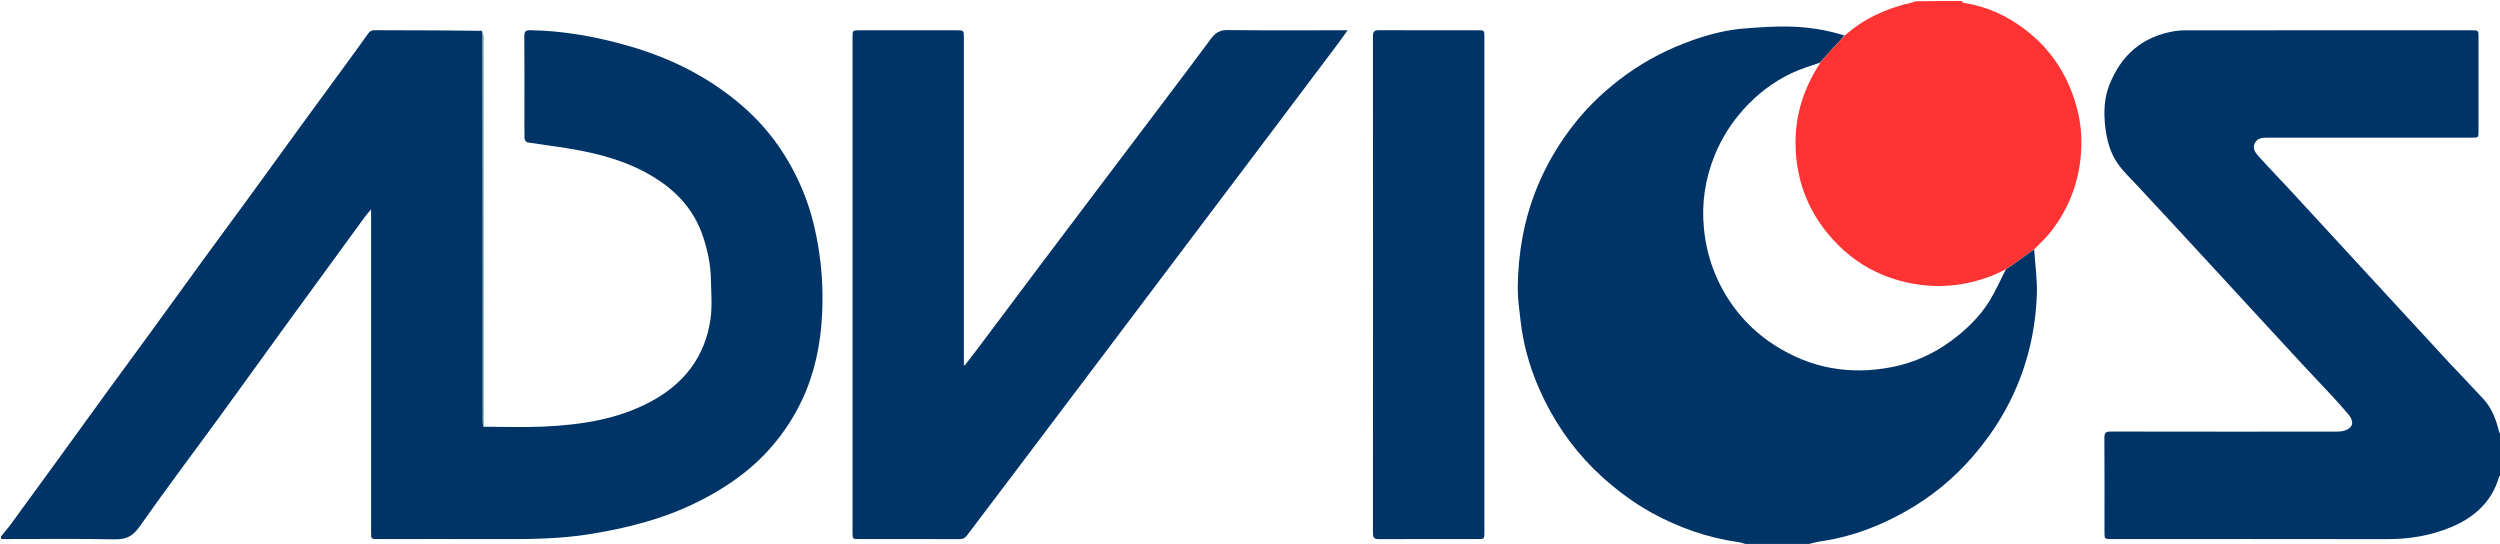 <?xml version="1.0" encoding="UTF-8"?> <svg xmlns="http://www.w3.org/2000/svg" xmlns:xlink="http://www.w3.org/1999/xlink" version="1.1" id="Layer_1" x="0px" y="0px" width="100%" viewBox="0 0 2560 557" xml:space="preserve"> <path fill="none" opacity="1" stroke="none" d=" M1,549 C1,366.363 1,183.725 1,1 C654.033,1 1307.065,1 1960.828,1.357 C1959.725,2.162 1957.896,2.633 1956.056,3.055 C1931.078,8.773 1908.402,19.151 1888.662,35.981 C1869.785,30.386 1850.768,27.559 1831.553,27.188 C1816.823,26.903 1802.036,27.98 1787.318,29.056 C1768.545,30.428 1750.354,35.083 1732.703,41.347 C1708.849,49.811 1686.424,61.227 1665.771,76.047 C1645.837,90.351 1627.976,106.869 1612.728,126.024 C1596.652,146.22 1583.596,168.268 1573.822,192.281 C1560.516,224.973 1554.574,259.06 1554.176,294.132 C1554.048,305.33 1555.719,316.577 1556.965,327.758 C1560.212,356.891 1568.881,384.505 1581.965,410.611 C1596.8,440.21 1616.226,466.418 1640.99,488.703 C1656.486,502.647 1673.068,514.962 1691.225,524.996 C1719.03,540.361 1748.667,550.673 1780.241,555.143 C1783.562,555.613 1786.75,557.025 1790,558 C1193.667,558 597.333,558 1,558 C1,556.299 1,554.633 1.469,552.483 C40.436,552 78.943,551.537 117.428,552.28 C129.068,552.505 135.941,549.172 142.835,539.355 C169.775,500.99 198.043,463.56 225.672,425.676 C246.458,397.174 266.962,368.466 287.699,339.928 C316.139,300.792 344.672,261.723 373.197,222.649 C375.065,220.09 377.203,217.728 379.999,214.318 C379.999,217.577 379.999,219.401 379.999,221.225 C379.999,329.221 379.998,437.218 380.001,545.215 C380.002,551.984 380.016,551.997 386.856,551.998 C429.355,552.002 471.854,551.893 514.352,552.037 C543.763,552.136 573.077,551.768 602.281,547.209 C625.428,543.596 648.203,538.633 670.492,531.616 C691.911,524.872 712.43,515.866 731.884,504.565 C753.384,492.075 772.89,477.198 789.356,458.336 C802.45,443.338 813.186,427.007 821.586,408.974 C834.39,381.486 840.315,352.358 841.812,322.381 C842.837,301.831 842.081,281.233 839.159,260.728 C835.986,238.463 830.925,216.702 822.379,195.957 C808.398,162.021 788.019,132.536 760.038,108.363 C742.461,93.179 723.346,80.453 702.734,69.982 C683.621,60.273 663.601,52.754 642.969,46.848 C610.326,37.505 577.18,31.515 543.135,30.91 C538.393,30.825 536.851,32.096 536.892,37.007 C537.116,64.171 536.998,91.338 536.999,118.503 C537,126.336 536.86,134.175 537.151,141.997 C537.202,143.354 538.934,145.617 540.154,145.812 C554.039,148.038 568.013,149.71 581.888,151.983 C613.492,157.16 644.046,165.241 671.575,182.696 C694.128,196.996 710.804,215.749 719.517,241.138 C724.489,255.626 727.663,270.552 727.955,285.911 C728.213,299.491 729.464,313.302 727.572,326.627 C722.008,365.815 699.851,393.676 665.202,411.884 C631.226,429.737 594.206,435.088 556.577,436.828 C536.122,437.773 515.586,436.967 495.06,436.487 C495.022,433.526 495.001,431.028 495.001,428.53 C495,298.471 495.005,168.412 494.959,38.354 C494.958,35.956 494.342,33.559 493.546,31.114 C456.593,31.045 420.108,31.067 383.623,30.929 C380.363,30.916 378.542,32.126 376.758,34.684 C370.796,43.233 364.606,51.625 358.457,60.042 C342.633,81.703 326.745,103.317 310.955,125.003 C292.821,149.909 274.813,174.906 256.663,199.799 C240.857,221.478 224.876,243.028 209.073,264.708 C190.737,289.862 172.547,315.121 154.226,340.285 C138.535,361.838 122.708,383.292 107.017,404.845 C91.521,426.131 76.142,447.503 60.669,468.807 C44.127,491.581 27.576,514.35 10.926,537.046 C7.868,541.215 4.321,545.024 1,549 M873,394.5 C873,444.828 872.998,495.156 873.003,545.483 C873.004,551.979 873.024,551.996 879.625,551.997 C913.787,552.003 947.95,551.944 982.112,552.083 C985.613,552.098 988.008,551.18 990.109,548.391 C1007.948,524.705 1025.896,501.101 1043.769,477.441 C1072.327,439.637 1100.857,401.811 1129.393,363.99 C1158.13,325.902 1186.858,287.806 1215.593,249.716 C1244.231,211.753 1272.884,173.802 1301.509,135.829 C1323.85,106.192 1346.172,76.539 1368.469,46.869 C1372.186,41.923 1375.737,36.853 1379.972,31 C1376.716,31 1374.735,31 1372.755,31 C1334.26,31 1295.76,31.284 1257.271,30.769 C1249.216,30.661 1244.529,33.557 1240.056,39.614 C1222.348,63.59 1204.325,87.334 1186.371,111.127 C1161.323,144.321 1136.228,177.48 1111.159,210.658 C1096.98,229.424 1082.778,248.173 1068.649,266.976 C1045.963,297.165 1023.339,327.401 1000.663,357.598 C996.49,363.156 992.196,368.624 987.958,374.133 C987.639,373.971 987.319,373.809 987,373.647 C987,371.496 987,369.344 987,367.192 C987,257.705 987,148.218 986.999,38.73 C986.999,31.005 986.994,31.001 979.089,31.001 C946.259,30.999 913.43,30.999 880.6,31.001 C873.007,31.001 873.001,31.007 873.001,38.541 C873,156.861 873,275.18 873,394.5 M1520,373.5 C1520,261.673 1520.001,149.845 1519.998,38.018 C1519.998,31.012 1519.987,31.003 1512.876,31.002 C1479.378,30.998 1445.879,31.098 1412.382,30.894 C1407.424,30.864 1405.885,32.103 1405.889,37.261 C1406.024,206.752 1406.024,376.242 1405.889,545.733 C1405.885,550.88 1407.405,552.138 1412.375,552.107 C1445.872,551.902 1479.37,552.002 1512.869,551.999 C1519.987,551.998 1519.998,551.989 1519.998,544.991 C1520.001,488.161 1520,431.33 1520,373.5 z"></path> <path fill="#003366" opacity="1" stroke="none" d=" M1,549.375 C4.321,545.024 7.868,541.215 10.926,537.046 C27.576,514.35 44.127,491.581 60.669,468.807 C76.142,447.503 91.521,426.131 107.017,404.845 C122.708,383.292 138.535,361.838 154.226,340.285 C172.547,315.121 190.737,289.862 209.073,264.708 C224.876,243.028 240.857,221.478 256.663,199.799 C274.813,174.906 292.821,149.909 310.955,125.003 C326.745,103.317 342.633,81.703 358.457,60.042 C364.606,51.625 370.796,43.233 376.758,34.684 C378.542,32.126 380.363,30.916 383.623,30.929 C420.108,31.067 456.593,31.045 493.543,31.57 C494.005,164.778 493.997,297.481 494.045,430.185 C494.046,432.44 494.725,434.696 495.087,436.951 C515.586,436.967 536.122,437.773 556.577,436.828 C594.206,435.088 631.226,429.737 665.202,411.884 C699.851,393.676 722.008,365.815 727.572,326.627 C729.464,313.302 728.213,299.491 727.955,285.911 C727.663,270.552 724.489,255.626 719.517,241.138 C710.804,215.749 694.128,196.996 671.575,182.696 C644.046,165.241 613.492,157.16 581.888,151.983 C568.013,149.71 554.039,148.038 540.154,145.812 C538.934,145.617 537.202,143.354 537.151,141.997 C536.86,134.175 537,126.336 536.999,118.503 C536.998,91.338 537.116,64.171 536.892,37.007 C536.851,32.096 538.393,30.825 543.135,30.91 C577.18,31.515 610.326,37.505 642.969,46.848 C663.601,52.754 683.621,60.273 702.734,69.982 C723.346,80.453 742.461,93.179 760.038,108.363 C788.019,132.536 808.398,162.021 822.379,195.957 C830.925,216.702 835.986,238.463 839.159,260.728 C842.081,281.233 842.837,301.831 841.812,322.381 C840.315,352.358 834.39,381.486 821.586,408.974 C813.186,427.007 802.45,443.338 789.356,458.336 C772.89,477.198 753.384,492.075 731.884,504.565 C712.43,515.866 691.911,524.872 670.492,531.616 C648.203,538.633 625.428,543.596 602.281,547.209 C573.077,551.768 543.763,552.136 514.352,552.037 C471.854,551.893 429.355,552.002 386.856,551.998 C380.016,551.997 380.002,551.984 380.001,545.215 C379.998,437.218 379.999,329.221 379.999,221.225 C379.999,219.401 379.999,217.577 379.999,214.318 C377.203,217.728 375.065,220.09 373.197,222.649 C344.672,261.723 316.139,300.792 287.699,339.928 C266.962,368.466 246.458,397.174 225.672,425.676 C198.043,463.56 169.775,500.99 142.835,539.355 C135.941,549.172 129.068,552.505 117.428,552.28 C78.943,551.537 40.436,552 1.469,552 C1,551.25 1,550.5 1,549.375 z"></path> <path fill="none" opacity="1" stroke="none" d=" M2561,486 C2561,509.987 2561,533.974 2561,558 C2324.309,558 2087.618,558 1850.517,557.605 C1855.37,556.162 1860.602,554.894 1865.904,554.101 C1896.479,549.527 1924.915,538.648 1951.597,523.539 C1977.104,509.095 1999.716,490.82 2019.119,468.573 C2032.369,453.382 2044.011,437.159 2053.669,419.557 C2073.783,382.898 2084.209,343.383 2085.728,301.757 C2086.292,286.29 2083.979,270.718 2083.286,255.041 C2089.157,248.982 2095.235,243.475 2100.192,237.097 C2118.141,213.999 2128.482,187.66 2130.823,158.551 C2131.972,144.265 2131.318,129.843 2128.005,115.708 C2119.744,80.471 2101.804,51.248 2072.784,29.545 C2054.349,15.759 2033.677,6.267 2010.566,2.902 C2009.964,2.815 2009.519,1.658 2009,1 C2192.921,1 2376.842,1 2561,1 C2561,148.691 2561,296.381 2560.62,444.5 C2559.813,443.921 2559.233,442.949 2558.982,441.9 C2556.05,429.651 2551.674,418.027 2543.019,408.609 C2531.778,396.376 2520.172,384.48 2508.839,372.331 C2496.952,359.589 2485.201,346.719 2473.39,333.905 C2457.648,316.826 2441.904,299.748 2426.165,282.666 C2414.58,270.093 2403.005,257.511 2391.421,244.938 C2375.678,227.852 2359.963,210.74 2344.172,193.699 C2334.124,182.857 2323.809,172.258 2313.929,161.266 C2310.369,157.306 2305.994,152.891 2308.856,146.725 C2311.554,140.911 2317.237,141.003 2322.623,141.003 C2392.11,140.999 2461.597,141.001 2531.083,140.998 C2537.983,140.997 2537.997,140.984 2537.998,134.277 C2538.003,102.283 2538.001,70.289 2537.999,38.295 C2537.998,31.009 2537.992,31.001 2530.656,31.001 C2432.841,30.999 2335.026,30.99 2237.212,31.039 C2233.585,31.04 2229.914,31.347 2226.34,31.957 C2193.68,37.527 2171.948,56.528 2160.006,86.946 C2154.634,100.63 2154.089,114.955 2155.766,129.574 C2157.345,143.349 2160.754,156.491 2168.715,167.771 C2174.22,175.571 2181.344,182.244 2187.87,189.305 C2201.398,203.945 2215.035,218.484 2228.578,233.11 C2244.484,250.287 2260.346,267.506 2276.211,284.721 C2287.686,297.174 2299.126,309.66 2310.601,322.113 C2326.466,339.327 2342.313,356.556 2358.237,373.716 C2368.522,384.801 2378.986,395.721 2389.26,406.816 C2394.553,412.533 2399.712,418.383 2404.743,424.332 C2411.494,432.314 2409.285,439.035 2399.185,441.349 C2396.793,441.897 2394.253,441.973 2391.781,441.974 C2314.963,442.005 2238.144,442.047 2161.325,441.892 C2156.277,441.882 2154.851,443.246 2154.887,448.315 C2155.11,480.474 2154.998,512.636 2155.001,544.796 C2155.002,551.992 2155.01,551.999 2162.436,551.999 C2256.418,552 2350.401,551.887 2444.382,552.081 C2467.101,552.128 2489.039,548.507 2509.929,539.79 C2533.663,529.887 2551.543,513.979 2559.035,488.34 C2559.296,487.445 2560.327,486.775 2561,486 z"></path> <path fill="#003366" opacity="1" stroke="none" d=" M2082.978,255.194 C2083.979,270.718 2086.292,286.29 2085.728,301.757 C2084.209,343.383 2073.783,382.898 2053.669,419.557 C2044.011,437.159 2032.369,453.382 2019.119,468.573 C1999.716,490.82 1977.104,509.095 1951.597,523.539 C1924.915,538.648 1896.479,549.527 1865.904,554.101 C1860.602,554.894 1855.37,556.162 1850.053,557.605 C1830.312,558 1810.625,558 1790.469,558 C1786.75,557.025 1783.562,555.613 1780.241,555.143 C1748.667,550.673 1719.03,540.361 1691.225,524.996 C1673.068,514.962 1656.486,502.647 1640.99,488.703 C1616.226,466.418 1596.8,440.21 1581.965,410.611 C1568.881,384.505 1560.212,356.891 1556.965,327.758 C1555.719,316.577 1554.048,305.33 1554.176,294.132 C1554.574,259.06 1560.516,224.973 1573.822,192.281 C1583.596,168.268 1596.652,146.22 1612.728,126.024 C1627.976,106.869 1645.837,90.351 1665.771,76.047 C1686.424,61.227 1708.849,49.811 1732.703,41.347 C1750.354,35.083 1768.545,30.428 1787.318,29.056 C1802.036,27.98 1816.823,26.903 1831.553,27.188 C1850.768,27.559 1869.785,30.386 1888.623,36.318 C1884.269,41.713 1879.535,46.515 1874.986,51.485 C1871.212,55.609 1867.654,59.931 1863.618,64.159 C1853.763,67.637 1843.972,70.443 1834.887,74.742 C1815.999,83.68 1799.647,96.142 1785.563,111.757 C1772.962,125.727 1763.098,141.269 1756.019,158.591 C1746.128,182.793 1742.253,207.826 1744.825,234.033 C1746.697,253.111 1751.588,271.212 1759.808,288.328 C1772.72,315.213 1791.715,336.996 1816.85,353.254 C1853.925,377.236 1894.256,384.317 1937.353,375.886 C1959.618,371.53 1979.944,362.375 1998.213,348.876 C2013.55,337.544 2027.196,324.378 2037.266,308.144 C2043.598,297.937 2048.38,286.77 2054.039,275.733 C2058.26,272.677 2062.337,269.972 2066.331,267.152 C2071.912,263.211 2077.432,259.184 2082.978,255.194 z"></path> <path fill="#003366" opacity="1" stroke="none" d=" M2561,485.531 C2560.327,486.775 2559.296,487.445 2559.035,488.34 C2551.543,513.979 2533.663,529.887 2509.929,539.79 C2489.039,548.507 2467.101,552.128 2444.382,552.081 C2350.401,551.887 2256.418,552 2162.436,551.999 C2155.01,551.999 2155.002,551.992 2155.001,544.796 C2154.998,512.636 2155.11,480.474 2154.887,448.315 C2154.851,443.246 2156.277,441.882 2161.325,441.892 C2238.144,442.047 2314.963,442.005 2391.781,441.974 C2394.253,441.973 2396.793,441.897 2399.185,441.349 C2409.285,439.035 2411.494,432.314 2404.743,424.332 C2399.712,418.383 2394.553,412.533 2389.26,406.816 C2378.986,395.721 2368.522,384.801 2358.237,373.716 C2342.313,356.556 2326.466,339.327 2310.601,322.113 C2299.126,309.66 2287.686,297.174 2276.211,284.721 C2260.346,267.506 2244.484,250.287 2228.578,233.11 C2215.035,218.484 2201.398,203.945 2187.87,189.305 C2181.344,182.244 2174.22,175.571 2168.715,167.771 C2160.754,156.491 2157.345,143.349 2155.766,129.574 C2154.089,114.955 2154.634,100.63 2160.006,86.946 C2171.948,56.528 2193.68,37.527 2226.34,31.957 C2229.914,31.347 2233.585,31.04 2237.212,31.039 C2335.026,30.99 2432.841,30.999 2530.656,31.001 C2537.992,31.001 2537.998,31.009 2537.999,38.295 C2538.001,70.289 2538.003,102.283 2537.998,134.277 C2537.997,140.984 2537.983,140.997 2531.083,140.998 C2461.597,141.001 2392.11,140.999 2322.623,141.003 C2317.237,141.003 2311.554,140.911 2308.856,146.725 C2305.994,152.891 2310.369,157.306 2313.929,161.266 C2323.809,172.258 2334.124,182.857 2344.172,193.699 C2359.963,210.74 2375.678,227.852 2391.421,244.938 C2403.005,257.511 2414.58,270.093 2426.165,282.666 C2441.904,299.748 2457.648,316.826 2473.39,333.905 C2485.201,346.719 2496.952,359.589 2508.839,372.331 C2520.172,384.48 2531.778,396.376 2543.019,408.609 C2551.674,418.027 2556.05,429.651 2558.982,441.9 C2559.233,442.949 2559.813,443.921 2560.62,444.964 C2561,458.354 2561,471.708 2561,485.531 z"></path> <path fill="#FF3333" opacity="1" stroke="none" d=" M2083.286,255.041 C2077.432,259.184 2071.912,263.211 2066.331,267.152 C2062.337,269.972 2058.26,272.677 2053.716,275.864 C2048.17,278.544 2043.229,281.056 2038.072,282.996 C2016.454,291.129 1994.283,294.477 1971.073,292.182 C1953.436,290.439 1936.776,285.882 1920.94,278.354 C1901.69,269.204 1885.559,255.987 1871.92,239.53 C1852.66,216.29 1841.85,189.509 1839.227,159.751 C1837.49,140.036 1839.393,120.378 1845.816,101.306 C1850.272,88.075 1856.402,75.792 1864.001,64.165 C1867.654,59.931 1871.212,55.609 1874.986,51.485 C1879.535,46.515 1884.269,41.713 1888.963,36.501 C1908.402,19.151 1931.078,8.773 1956.056,3.055 C1957.896,2.633 1959.725,2.162 1961.279,1.357 C1976.688,1 1992.375,1 2008.531,1 C2009.519,1.658 2009.964,2.815 2010.566,2.902 C2033.677,6.267 2054.349,15.759 2072.784,29.545 C2101.804,51.248 2119.744,80.471 2128.005,115.708 C2131.318,129.843 2131.972,144.265 2130.823,158.551 C2128.482,187.66 2118.141,213.999 2100.192,237.097 C2095.235,243.475 2089.157,248.982 2083.286,255.041 z"></path> <path fill="#003366" opacity="1" stroke="none" d=" M873,394 C873,275.18 873,156.861 873.001,38.541 C873.001,31.007 873.007,31.001 880.6,31.001 C913.43,30.999 946.259,30.999 979.089,31.001 C986.994,31.001 986.999,31.005 986.999,38.73 C987,148.218 987,257.705 987,367.192 C987,369.344 987,371.496 987,373.647 C987.319,373.809 987.639,373.971 987.958,374.133 C992.196,368.624 996.49,363.156 1000.663,357.598 C1023.339,327.401 1045.963,297.165 1068.649,266.976 C1082.778,248.173 1096.98,229.424 1111.159,210.658 C1136.228,177.48 1161.323,144.321 1186.371,111.127 C1204.325,87.334 1222.348,63.59 1240.056,39.614 C1244.529,33.557 1249.216,30.661 1257.271,30.769 C1295.76,31.284 1334.26,31 1372.755,31 C1374.735,31 1376.716,31 1379.972,31 C1375.737,36.853 1372.186,41.923 1368.469,46.869 C1346.172,76.539 1323.85,106.192 1301.509,135.829 C1272.884,173.802 1244.231,211.753 1215.593,249.716 C1186.858,287.806 1158.13,325.902 1129.393,363.99 C1100.857,401.811 1072.327,439.637 1043.769,477.441 C1025.896,501.101 1007.948,524.705 990.109,548.391 C988.008,551.18 985.613,552.098 982.112,552.083 C947.95,551.944 913.787,552.003 879.625,551.997 C873.024,551.996 873.004,551.979 873.003,545.483 C872.998,495.156 873,444.828 873,394 z"></path> <path fill="#003366" opacity="1" stroke="none" d=" M1520,374 C1520,431.33 1520.001,488.161 1519.998,544.991 C1519.998,551.989 1519.987,551.998 1512.869,551.999 C1479.37,552.002 1445.872,551.902 1412.375,552.107 C1407.405,552.138 1405.885,550.88 1405.889,545.733 C1406.024,376.242 1406.024,206.752 1405.889,37.261 C1405.885,32.103 1407.424,30.864 1412.382,30.894 C1445.879,31.098 1479.378,30.998 1512.876,31.002 C1519.987,31.003 1519.998,31.012 1519.998,38.018 C1520.001,149.845 1520,261.673 1520,374 z"></path> <path fill="#005555" opacity="1" stroke="none" d=" M495.06,436.487 C494.725,434.696 494.046,432.44 494.045,430.185 C493.997,297.481 494.005,164.778 494.01,31.618 C494.342,33.559 494.958,35.956 494.959,38.354 C495.005,168.412 495,298.471 495.001,428.53 C495.001,431.028 495.022,433.526 495.06,436.487 z"></path> <path fill="none" opacity="1" stroke="none" d=" M1863.618,64.159 C1856.402,75.792 1850.272,88.075 1845.816,101.306 C1839.393,120.378 1837.49,140.036 1839.227,159.751 C1841.85,189.509 1852.66,216.29 1871.92,239.53 C1885.559,255.987 1901.69,269.204 1920.94,278.354 C1936.776,285.882 1953.436,290.439 1971.073,292.182 C1994.283,294.477 2016.454,291.129 2038.072,282.996 C2043.229,281.056 2048.17,278.544 2053.534,276.164 C2048.38,286.77 2043.598,297.937 2037.266,308.144 C2027.196,324.378 2013.55,337.544 1998.213,348.876 C1979.944,362.375 1959.618,371.53 1937.353,375.886 C1894.256,384.317 1853.925,377.236 1816.85,353.254 C1791.715,336.996 1772.72,315.213 1759.808,288.328 C1751.588,271.212 1746.697,253.111 1744.825,234.033 C1742.253,207.826 1746.128,182.793 1756.019,158.591 C1763.098,141.269 1772.962,125.727 1785.563,111.757 C1799.647,96.142 1815.999,83.68 1834.887,74.742 C1843.972,70.443 1853.763,67.637 1863.618,64.159 z"></path> </svg> 